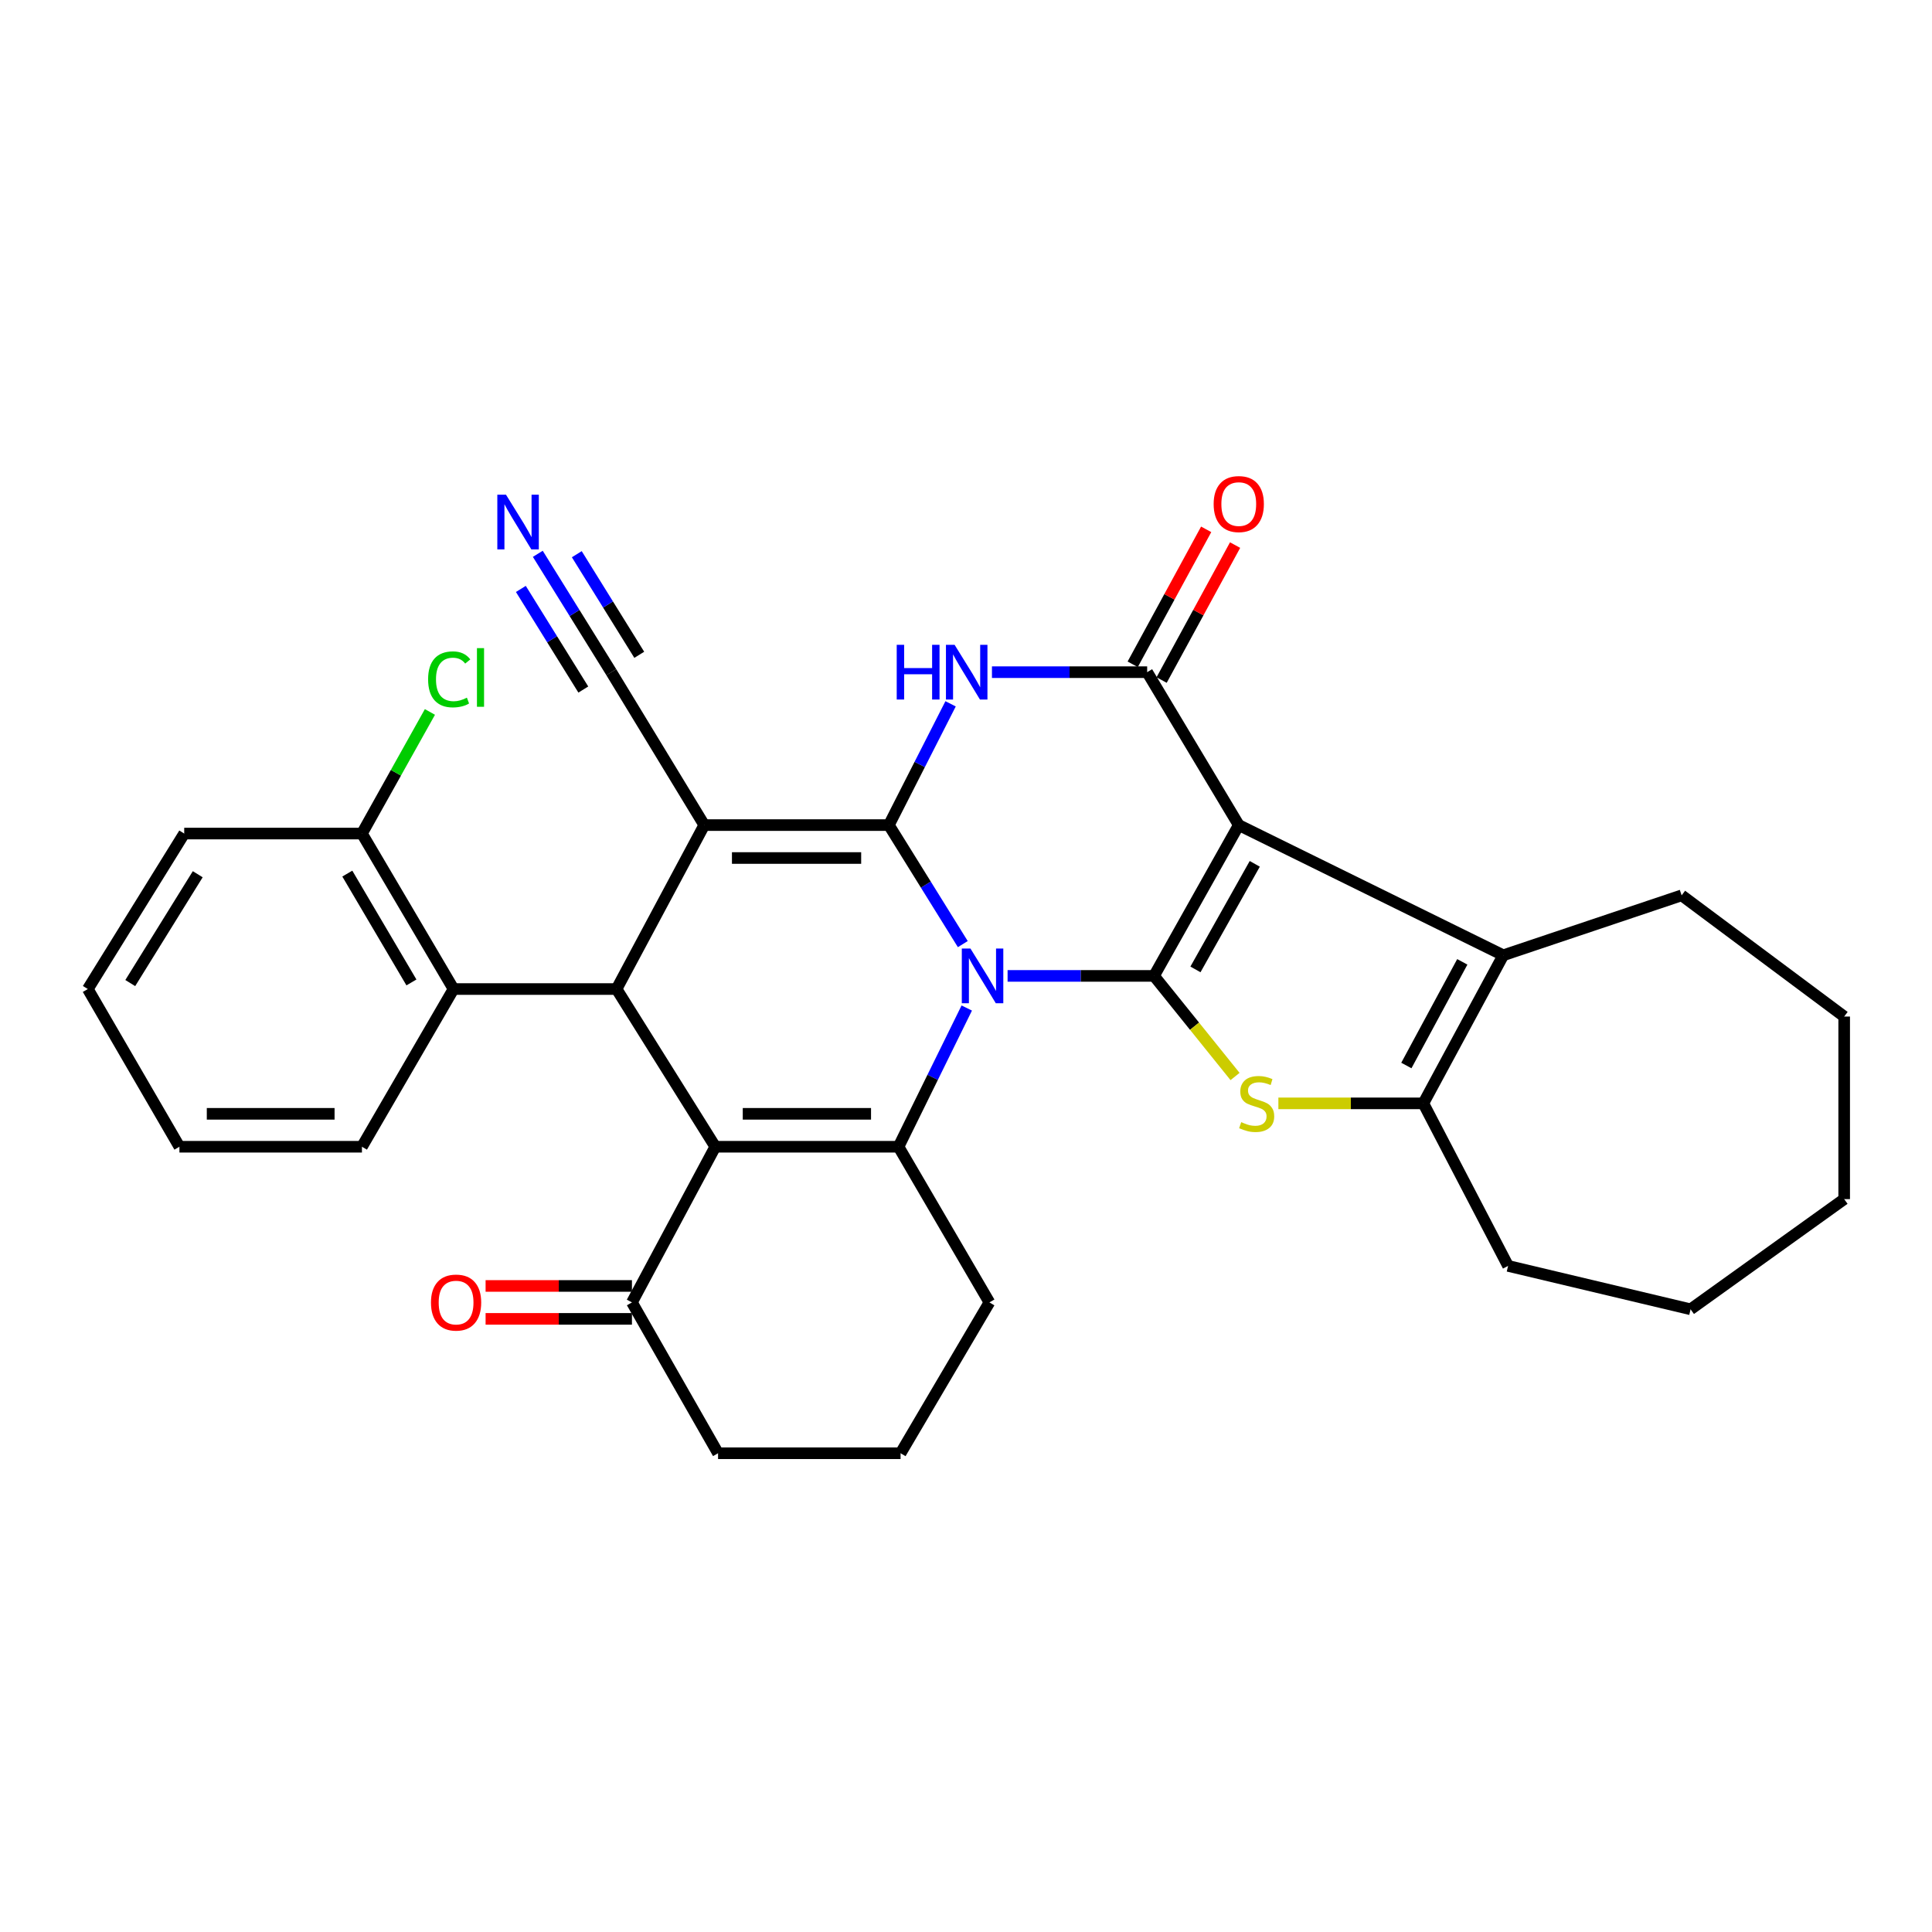 <?xml version='1.0' encoding='iso-8859-1'?>
<svg version='1.1' baseProfile='full'
              xmlns='http://www.w3.org/2000/svg'
                      xmlns:rdkit='http://www.rdkit.org/xml'
                      xmlns:xlink='http://www.w3.org/1999/xlink'
                  xml:space='preserve'
width='1000px' height='1000px' viewBox='0 0 1000 1000'>
<!-- END OF HEADER -->
<rect style='opacity:1.0;fill:#FFFFFF;stroke:none' width='1000' height='1000' x='0' y='0'> </rect>
<path class='bond-0' d='M 498.345,488.669 L 479.21,457.867' style='fill:none;fill-rule:evenodd;stroke:#0000FF;stroke-width:6px;stroke-linecap:butt;stroke-linejoin:miter;stroke-opacity:1' />
<path class='bond-0' d='M 479.21,457.867 L 460.075,427.065' style='fill:none;fill-rule:evenodd;stroke:#000000;stroke-width:6px;stroke-linecap:butt;stroke-linejoin:miter;stroke-opacity:1' />
<path class='bond-1' d='M 521.527,505.127 L 559.428,505.127' style='fill:none;fill-rule:evenodd;stroke:#0000FF;stroke-width:6px;stroke-linecap:butt;stroke-linejoin:miter;stroke-opacity:1' />
<path class='bond-1' d='M 559.428,505.127 L 597.328,505.127' style='fill:none;fill-rule:evenodd;stroke:#000000;stroke-width:6px;stroke-linecap:butt;stroke-linejoin:miter;stroke-opacity:1' />
<path class='bond-5' d='M 500.392,521.75 L 482.733,557.653' style='fill:none;fill-rule:evenodd;stroke:#0000FF;stroke-width:6px;stroke-linecap:butt;stroke-linejoin:miter;stroke-opacity:1' />
<path class='bond-5' d='M 482.733,557.653 L 465.074,593.555' style='fill:none;fill-rule:evenodd;stroke:#000000;stroke-width:6px;stroke-linecap:butt;stroke-linejoin:miter;stroke-opacity:1' />
<path class='bond-2' d='M 460.075,427.065 L 364.526,427.065' style='fill:none;fill-rule:evenodd;stroke:#000000;stroke-width:6px;stroke-linecap:butt;stroke-linejoin:miter;stroke-opacity:1' />
<path class='bond-2' d='M 445.742,444.107 L 378.859,444.107' style='fill:none;fill-rule:evenodd;stroke:#000000;stroke-width:6px;stroke-linecap:butt;stroke-linejoin:miter;stroke-opacity:1' />
<path class='bond-6' d='M 460.075,427.065 L 476.049,395.68' style='fill:none;fill-rule:evenodd;stroke:#000000;stroke-width:6px;stroke-linecap:butt;stroke-linejoin:miter;stroke-opacity:1' />
<path class='bond-6' d='M 476.049,395.68 L 492.023,364.296' style='fill:none;fill-rule:evenodd;stroke:#0000FF;stroke-width:6px;stroke-linecap:butt;stroke-linejoin:miter;stroke-opacity:1' />
<path class='bond-3' d='M 597.328,505.127 L 641.183,427.065' style='fill:none;fill-rule:evenodd;stroke:#000000;stroke-width:6px;stroke-linecap:butt;stroke-linejoin:miter;stroke-opacity:1' />
<path class='bond-3' d='M 618.764,501.765 L 649.462,447.122' style='fill:none;fill-rule:evenodd;stroke:#000000;stroke-width:6px;stroke-linecap:butt;stroke-linejoin:miter;stroke-opacity:1' />
<path class='bond-9' d='M 597.328,505.127 L 618.291,531.16' style='fill:none;fill-rule:evenodd;stroke:#000000;stroke-width:6px;stroke-linecap:butt;stroke-linejoin:miter;stroke-opacity:1' />
<path class='bond-9' d='M 618.291,531.16 L 639.254,557.192' style='fill:none;fill-rule:evenodd;stroke:#CCCC00;stroke-width:6px;stroke-linecap:butt;stroke-linejoin:miter;stroke-opacity:1' />
<path class='bond-12' d='M 364.526,427.065 L 316.402,347.915' style='fill:none;fill-rule:evenodd;stroke:#000000;stroke-width:6px;stroke-linecap:butt;stroke-linejoin:miter;stroke-opacity:1' />
<path class='bond-32' d='M 364.526,427.065 L 319.129,511.925' style='fill:none;fill-rule:evenodd;stroke:#000000;stroke-width:6px;stroke-linecap:butt;stroke-linejoin:miter;stroke-opacity:1' />
<path class='bond-7' d='M 641.183,427.065 L 593.768,347.915' style='fill:none;fill-rule:evenodd;stroke:#000000;stroke-width:6px;stroke-linecap:butt;stroke-linejoin:miter;stroke-opacity:1' />
<path class='bond-10' d='M 641.183,427.065 L 778.086,494.447' style='fill:none;fill-rule:evenodd;stroke:#000000;stroke-width:6px;stroke-linecap:butt;stroke-linejoin:miter;stroke-opacity:1' />
<path class='bond-4' d='M 370.226,593.555 L 465.074,593.555' style='fill:none;fill-rule:evenodd;stroke:#000000;stroke-width:6px;stroke-linecap:butt;stroke-linejoin:miter;stroke-opacity:1' />
<path class='bond-4' d='M 384.453,576.513 L 450.846,576.513' style='fill:none;fill-rule:evenodd;stroke:#000000;stroke-width:6px;stroke-linecap:butt;stroke-linejoin:miter;stroke-opacity:1' />
<path class='bond-8' d='M 370.226,593.555 L 319.129,511.925' style='fill:none;fill-rule:evenodd;stroke:#000000;stroke-width:6px;stroke-linecap:butt;stroke-linejoin:miter;stroke-opacity:1' />
<path class='bond-14' d='M 370.226,593.555 L 327.091,674.126' style='fill:none;fill-rule:evenodd;stroke:#000000;stroke-width:6px;stroke-linecap:butt;stroke-linejoin:miter;stroke-opacity:1' />
<path class='bond-19' d='M 465.074,593.555 L 512.119,674.126' style='fill:none;fill-rule:evenodd;stroke:#000000;stroke-width:6px;stroke-linecap:butt;stroke-linejoin:miter;stroke-opacity:1' />
<path class='bond-34' d='M 513.435,347.915 L 553.602,347.915' style='fill:none;fill-rule:evenodd;stroke:#0000FF;stroke-width:6px;stroke-linecap:butt;stroke-linejoin:miter;stroke-opacity:1' />
<path class='bond-34' d='M 553.602,347.915 L 593.768,347.915' style='fill:none;fill-rule:evenodd;stroke:#000000;stroke-width:6px;stroke-linecap:butt;stroke-linejoin:miter;stroke-opacity:1' />
<path class='bond-16' d='M 601.252,351.989 L 620.267,317.062' style='fill:none;fill-rule:evenodd;stroke:#000000;stroke-width:6px;stroke-linecap:butt;stroke-linejoin:miter;stroke-opacity:1' />
<path class='bond-16' d='M 620.267,317.062 L 639.281,282.135' style='fill:none;fill-rule:evenodd;stroke:#FF0000;stroke-width:6px;stroke-linecap:butt;stroke-linejoin:miter;stroke-opacity:1' />
<path class='bond-16' d='M 586.285,343.841 L 605.299,308.914' style='fill:none;fill-rule:evenodd;stroke:#000000;stroke-width:6px;stroke-linecap:butt;stroke-linejoin:miter;stroke-opacity:1' />
<path class='bond-16' d='M 605.299,308.914 L 624.314,273.986' style='fill:none;fill-rule:evenodd;stroke:#FF0000;stroke-width:6px;stroke-linecap:butt;stroke-linejoin:miter;stroke-opacity:1' />
<path class='bond-13' d='M 319.129,511.925 L 234.752,511.925' style='fill:none;fill-rule:evenodd;stroke:#000000;stroke-width:6px;stroke-linecap:butt;stroke-linejoin:miter;stroke-opacity:1' />
<path class='bond-11' d='M 661.688,571.098 L 699.205,571.098' style='fill:none;fill-rule:evenodd;stroke:#CCCC00;stroke-width:6px;stroke-linecap:butt;stroke-linejoin:miter;stroke-opacity:1' />
<path class='bond-11' d='M 699.205,571.098 L 736.722,571.098' style='fill:none;fill-rule:evenodd;stroke:#000000;stroke-width:6px;stroke-linecap:butt;stroke-linejoin:miter;stroke-opacity:1' />
<path class='bond-21' d='M 778.086,494.447 L 870.415,463.431' style='fill:none;fill-rule:evenodd;stroke:#000000;stroke-width:6px;stroke-linecap:butt;stroke-linejoin:miter;stroke-opacity:1' />
<path class='bond-33' d='M 778.086,494.447 L 736.722,571.098' style='fill:none;fill-rule:evenodd;stroke:#000000;stroke-width:6px;stroke-linecap:butt;stroke-linejoin:miter;stroke-opacity:1' />
<path class='bond-33' d='M 756.884,497.851 L 727.929,551.507' style='fill:none;fill-rule:evenodd;stroke:#000000;stroke-width:6px;stroke-linecap:butt;stroke-linejoin:miter;stroke-opacity:1' />
<path class='bond-22' d='M 736.722,571.098 L 780.585,655.228' style='fill:none;fill-rule:evenodd;stroke:#000000;stroke-width:6px;stroke-linecap:butt;stroke-linejoin:miter;stroke-opacity:1' />
<path class='bond-15' d='M 316.402,347.915 L 297.384,317.283' style='fill:none;fill-rule:evenodd;stroke:#000000;stroke-width:6px;stroke-linecap:butt;stroke-linejoin:miter;stroke-opacity:1' />
<path class='bond-15' d='M 297.384,317.283 L 278.365,286.651' style='fill:none;fill-rule:evenodd;stroke:#0000FF;stroke-width:6px;stroke-linecap:butt;stroke-linejoin:miter;stroke-opacity:1' />
<path class='bond-15' d='M 330.88,338.926 L 314.715,312.889' style='fill:none;fill-rule:evenodd;stroke:#000000;stroke-width:6px;stroke-linecap:butt;stroke-linejoin:miter;stroke-opacity:1' />
<path class='bond-15' d='M 314.715,312.889 L 298.549,286.852' style='fill:none;fill-rule:evenodd;stroke:#0000FF;stroke-width:6px;stroke-linecap:butt;stroke-linejoin:miter;stroke-opacity:1' />
<path class='bond-15' d='M 301.923,356.904 L 285.758,330.867' style='fill:none;fill-rule:evenodd;stroke:#000000;stroke-width:6px;stroke-linecap:butt;stroke-linejoin:miter;stroke-opacity:1' />
<path class='bond-15' d='M 285.758,330.867 L 269.593,304.83' style='fill:none;fill-rule:evenodd;stroke:#0000FF;stroke-width:6px;stroke-linecap:butt;stroke-linejoin:miter;stroke-opacity:1' />
<path class='bond-17' d='M 234.752,511.925 L 187.338,431.449' style='fill:none;fill-rule:evenodd;stroke:#000000;stroke-width:6px;stroke-linecap:butt;stroke-linejoin:miter;stroke-opacity:1' />
<path class='bond-17' d='M 212.957,508.504 L 179.767,452.171' style='fill:none;fill-rule:evenodd;stroke:#000000;stroke-width:6px;stroke-linecap:butt;stroke-linejoin:miter;stroke-opacity:1' />
<path class='bond-23' d='M 234.752,511.925 L 187.338,593.555' style='fill:none;fill-rule:evenodd;stroke:#000000;stroke-width:6px;stroke-linecap:butt;stroke-linejoin:miter;stroke-opacity:1' />
<path class='bond-18' d='M 327.091,665.605 L 289.217,665.605' style='fill:none;fill-rule:evenodd;stroke:#000000;stroke-width:6px;stroke-linecap:butt;stroke-linejoin:miter;stroke-opacity:1' />
<path class='bond-18' d='M 289.217,665.605 L 251.344,665.605' style='fill:none;fill-rule:evenodd;stroke:#FF0000;stroke-width:6px;stroke-linecap:butt;stroke-linejoin:miter;stroke-opacity:1' />
<path class='bond-18' d='M 327.091,682.647 L 289.217,682.647' style='fill:none;fill-rule:evenodd;stroke:#000000;stroke-width:6px;stroke-linecap:butt;stroke-linejoin:miter;stroke-opacity:1' />
<path class='bond-18' d='M 289.217,682.647 L 251.344,682.647' style='fill:none;fill-rule:evenodd;stroke:#FF0000;stroke-width:6px;stroke-linecap:butt;stroke-linejoin:miter;stroke-opacity:1' />
<path class='bond-35' d='M 327.091,674.126 L 371.665,752.197' style='fill:none;fill-rule:evenodd;stroke:#000000;stroke-width:6px;stroke-linecap:butt;stroke-linejoin:miter;stroke-opacity:1' />
<path class='bond-20' d='M 187.338,431.449 L 204.932,399.977' style='fill:none;fill-rule:evenodd;stroke:#000000;stroke-width:6px;stroke-linecap:butt;stroke-linejoin:miter;stroke-opacity:1' />
<path class='bond-20' d='M 204.932,399.977 L 222.527,368.506' style='fill:none;fill-rule:evenodd;stroke:#00CC00;stroke-width:6px;stroke-linecap:butt;stroke-linejoin:miter;stroke-opacity:1' />
<path class='bond-26' d='M 187.338,431.449 L 95.35,431.449' style='fill:none;fill-rule:evenodd;stroke:#000000;stroke-width:6px;stroke-linecap:butt;stroke-linejoin:miter;stroke-opacity:1' />
<path class='bond-25' d='M 512.119,674.126 L 466.134,752.197' style='fill:none;fill-rule:evenodd;stroke:#000000;stroke-width:6px;stroke-linecap:butt;stroke-linejoin:miter;stroke-opacity:1' />
<path class='bond-27' d='M 870.415,463.431 L 954.545,526.164' style='fill:none;fill-rule:evenodd;stroke:#000000;stroke-width:6px;stroke-linecap:butt;stroke-linejoin:miter;stroke-opacity:1' />
<path class='bond-28' d='M 780.585,655.228 L 875.045,677.686' style='fill:none;fill-rule:evenodd;stroke:#000000;stroke-width:6px;stroke-linecap:butt;stroke-linejoin:miter;stroke-opacity:1' />
<path class='bond-29' d='M 187.338,593.555 L 92.869,593.555' style='fill:none;fill-rule:evenodd;stroke:#000000;stroke-width:6px;stroke-linecap:butt;stroke-linejoin:miter;stroke-opacity:1' />
<path class='bond-29' d='M 173.168,576.513 L 107.039,576.513' style='fill:none;fill-rule:evenodd;stroke:#000000;stroke-width:6px;stroke-linecap:butt;stroke-linejoin:miter;stroke-opacity:1' />
<path class='bond-24' d='M 371.665,752.197 L 466.134,752.197' style='fill:none;fill-rule:evenodd;stroke:#000000;stroke-width:6px;stroke-linecap:butt;stroke-linejoin:miter;stroke-opacity:1' />
<path class='bond-37' d='M 95.35,431.449 L 45.455,511.925' style='fill:none;fill-rule:evenodd;stroke:#000000;stroke-width:6px;stroke-linecap:butt;stroke-linejoin:miter;stroke-opacity:1' />
<path class='bond-37' d='M 102.349,452.5 L 67.423,508.833' style='fill:none;fill-rule:evenodd;stroke:#000000;stroke-width:6px;stroke-linecap:butt;stroke-linejoin:miter;stroke-opacity:1' />
<path class='bond-36' d='M 954.545,526.164 L 954.545,620.661' style='fill:none;fill-rule:evenodd;stroke:#000000;stroke-width:6px;stroke-linecap:butt;stroke-linejoin:miter;stroke-opacity:1' />
<path class='bond-31' d='M 875.045,677.686 L 954.545,620.661' style='fill:none;fill-rule:evenodd;stroke:#000000;stroke-width:6px;stroke-linecap:butt;stroke-linejoin:miter;stroke-opacity:1' />
<path class='bond-30' d='M 92.869,593.555 L 45.455,511.925' style='fill:none;fill-rule:evenodd;stroke:#000000;stroke-width:6px;stroke-linecap:butt;stroke-linejoin:miter;stroke-opacity:1' />
<path  class='atom-0' d='M 502.308 490.967
L 511.588 505.967
Q 512.508 507.447, 513.988 510.127
Q 515.468 512.807, 515.548 512.967
L 515.548 490.967
L 519.308 490.967
L 519.308 519.287
L 515.428 519.287
L 505.468 502.887
Q 504.308 500.967, 503.068 498.767
Q 501.868 496.567, 501.508 495.887
L 501.508 519.287
L 497.828 519.287
L 497.828 490.967
L 502.308 490.967
' fill='#0000FF'/>
<path  class='atom-7' d='M 464.14 333.755
L 467.98 333.755
L 467.98 345.795
L 482.46 345.795
L 482.46 333.755
L 486.3 333.755
L 486.3 362.075
L 482.46 362.075
L 482.46 348.995
L 467.98 348.995
L 467.98 362.075
L 464.14 362.075
L 464.14 333.755
' fill='#0000FF'/>
<path  class='atom-7' d='M 494.1 333.755
L 503.38 348.755
Q 504.3 350.235, 505.78 352.915
Q 507.26 355.595, 507.34 355.755
L 507.34 333.755
L 511.1 333.755
L 511.1 362.075
L 507.22 362.075
L 497.26 345.675
Q 496.1 343.755, 494.86 341.555
Q 493.66 339.355, 493.3 338.675
L 493.3 362.075
L 489.62 362.075
L 489.62 333.755
L 494.1 333.755
' fill='#0000FF'/>
<path  class='atom-10' d='M 642.452 580.818
Q 642.772 580.938, 644.092 581.498
Q 645.412 582.058, 646.852 582.418
Q 648.332 582.738, 649.772 582.738
Q 652.452 582.738, 654.012 581.458
Q 655.572 580.138, 655.572 577.858
Q 655.572 576.298, 654.772 575.338
Q 654.012 574.378, 652.812 573.858
Q 651.612 573.338, 649.612 572.738
Q 647.092 571.978, 645.572 571.258
Q 644.092 570.538, 643.012 569.018
Q 641.972 567.498, 641.972 564.938
Q 641.972 561.378, 644.372 559.178
Q 646.812 556.978, 651.612 556.978
Q 654.892 556.978, 658.612 558.538
L 657.692 561.618
Q 654.292 560.218, 651.732 560.218
Q 648.972 560.218, 647.452 561.378
Q 645.932 562.498, 645.972 564.458
Q 645.972 565.978, 646.732 566.898
Q 647.532 567.818, 648.652 568.338
Q 649.812 568.858, 651.732 569.458
Q 654.292 570.258, 655.812 571.058
Q 657.332 571.858, 658.412 573.498
Q 659.532 575.098, 659.532 577.858
Q 659.532 581.778, 656.892 583.898
Q 654.292 585.978, 649.932 585.978
Q 647.412 585.978, 645.492 585.418
Q 643.612 584.898, 641.372 583.978
L 642.452 580.818
' fill='#CCCC00'/>
<path  class='atom-16' d='M 261.894 256.044
L 271.174 271.044
Q 272.094 272.524, 273.574 275.204
Q 275.054 277.884, 275.134 278.044
L 275.134 256.044
L 278.894 256.044
L 278.894 284.364
L 275.014 284.364
L 265.054 267.964
Q 263.894 266.044, 262.654 263.844
Q 261.454 261.644, 261.094 260.964
L 261.094 284.364
L 257.414 284.364
L 257.414 256.044
L 261.894 256.044
' fill='#0000FF'/>
<path  class='atom-17' d='M 628.183 260.902
Q 628.183 254.102, 631.543 250.302
Q 634.903 246.502, 641.183 246.502
Q 647.463 246.502, 650.823 250.302
Q 654.183 254.102, 654.183 260.902
Q 654.183 267.782, 650.783 271.702
Q 647.383 275.582, 641.183 275.582
Q 634.943 275.582, 631.543 271.702
Q 628.183 267.822, 628.183 260.902
M 641.183 272.382
Q 645.503 272.382, 647.823 269.502
Q 650.183 266.582, 650.183 260.902
Q 650.183 255.342, 647.823 252.542
Q 645.503 249.702, 641.183 249.702
Q 636.863 249.702, 634.503 252.502
Q 632.183 255.302, 632.183 260.902
Q 632.183 266.622, 634.503 269.502
Q 636.863 272.382, 641.183 272.382
' fill='#FF0000'/>
<path  class='atom-19' d='M 223.068 674.206
Q 223.068 667.406, 226.428 663.606
Q 229.788 659.806, 236.068 659.806
Q 242.348 659.806, 245.708 663.606
Q 249.068 667.406, 249.068 674.206
Q 249.068 681.086, 245.668 685.006
Q 242.268 688.886, 236.068 688.886
Q 229.828 688.886, 226.428 685.006
Q 223.068 681.126, 223.068 674.206
M 236.068 685.686
Q 240.388 685.686, 242.708 682.806
Q 245.068 679.886, 245.068 674.206
Q 245.068 668.646, 242.708 665.846
Q 240.388 663.006, 236.068 663.006
Q 231.748 663.006, 229.388 665.806
Q 227.068 668.606, 227.068 674.206
Q 227.068 679.926, 229.388 682.806
Q 231.748 685.686, 236.068 685.686
' fill='#FF0000'/>
<path  class='atom-21' d='M 221.588 351.631
Q 221.588 344.591, 224.868 340.911
Q 228.188 337.191, 234.468 337.191
Q 240.308 337.191, 243.428 341.311
L 240.788 343.471
Q 238.508 340.471, 234.468 340.471
Q 230.188 340.471, 227.908 343.351
Q 225.668 346.191, 225.668 351.631
Q 225.668 357.231, 227.988 360.111
Q 230.348 362.991, 234.908 362.991
Q 238.028 362.991, 241.668 361.111
L 242.788 364.111
Q 241.308 365.071, 239.068 365.631
Q 236.828 366.191, 234.348 366.191
Q 228.188 366.191, 224.868 362.431
Q 221.588 358.671, 221.588 351.631
' fill='#00CC00'/>
<path  class='atom-21' d='M 246.868 335.471
L 250.548 335.471
L 250.548 365.831
L 246.868 365.831
L 246.868 335.471
' fill='#00CC00'/>
</svg>
